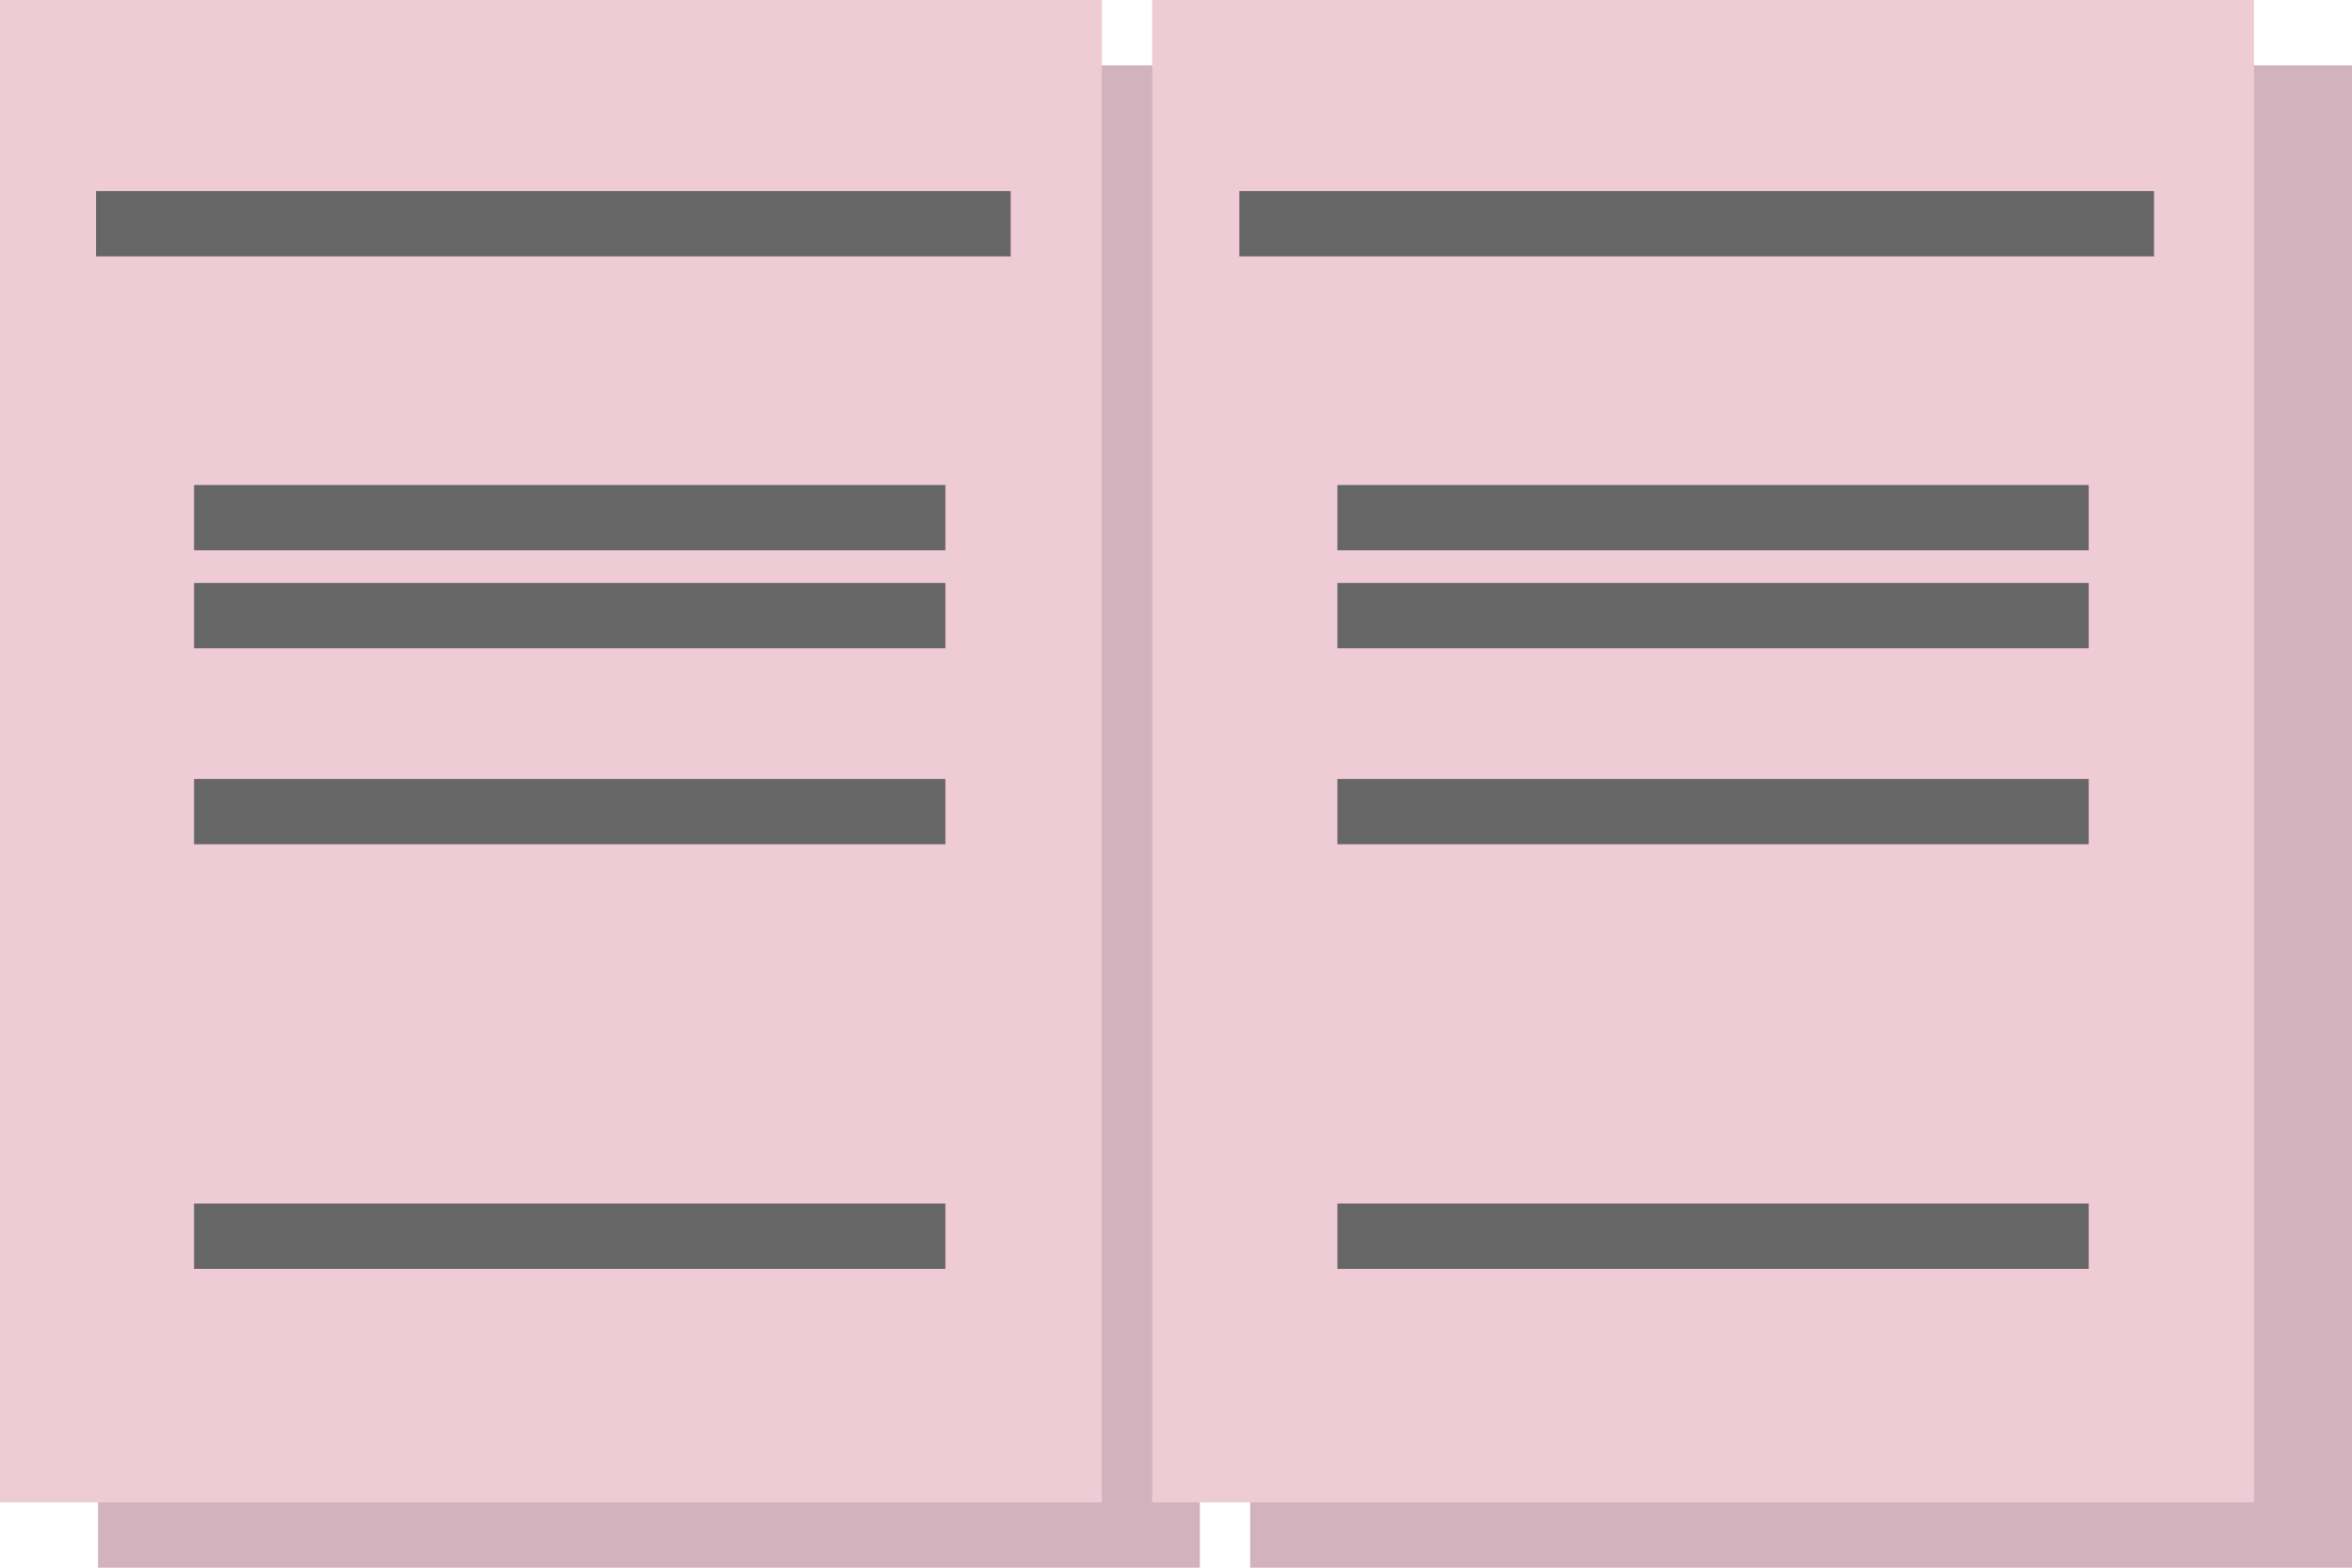 <?xml version="1.0" encoding="UTF-8"?> <svg xmlns="http://www.w3.org/2000/svg" viewBox="0 0 72 48"> <defs> <style>.cls-1{fill:#d1b2bd;}.cls-2{fill:#efcbd6;}.cls-3{fill:#666;}</style> </defs> <title>sts</title> <g id="Слой_2" data-name="Слой 2"> <g id="Слой_1-2" data-name="Слой 1"> <rect class="cls-1" x="3" y="2" width="33.73" height="46"></rect> <rect class="cls-1" x="38.27" y="2" width="33.73" height="46"></rect> <rect class="cls-2" width="33.73" height="46"></rect> <rect class="cls-2" x="35.27" width="33.73" height="46"></rect> <rect class="cls-3" x="2.94" y="5.85" width="28" height="2"></rect> <rect class="cls-3" x="5.94" y="14.85" width="23" height="2"></rect> <rect class="cls-3" x="5.94" y="17.85" width="23" height="2"></rect> <rect class="cls-3" x="5.94" y="23.85" width="23" height="2"></rect> <rect class="cls-3" x="37.94" y="5.85" width="28" height="2"></rect> <rect class="cls-3" x="40.94" y="14.85" width="23" height="2"></rect> <rect class="cls-3" x="40.94" y="17.85" width="23" height="2"></rect> <rect class="cls-3" x="40.94" y="23.85" width="23" height="2"></rect> <rect class="cls-3" x="5.94" y="36.85" width="23" height="2"></rect> <rect class="cls-3" x="40.94" y="36.85" width="23" height="2"></rect> </g> </g> </svg> 